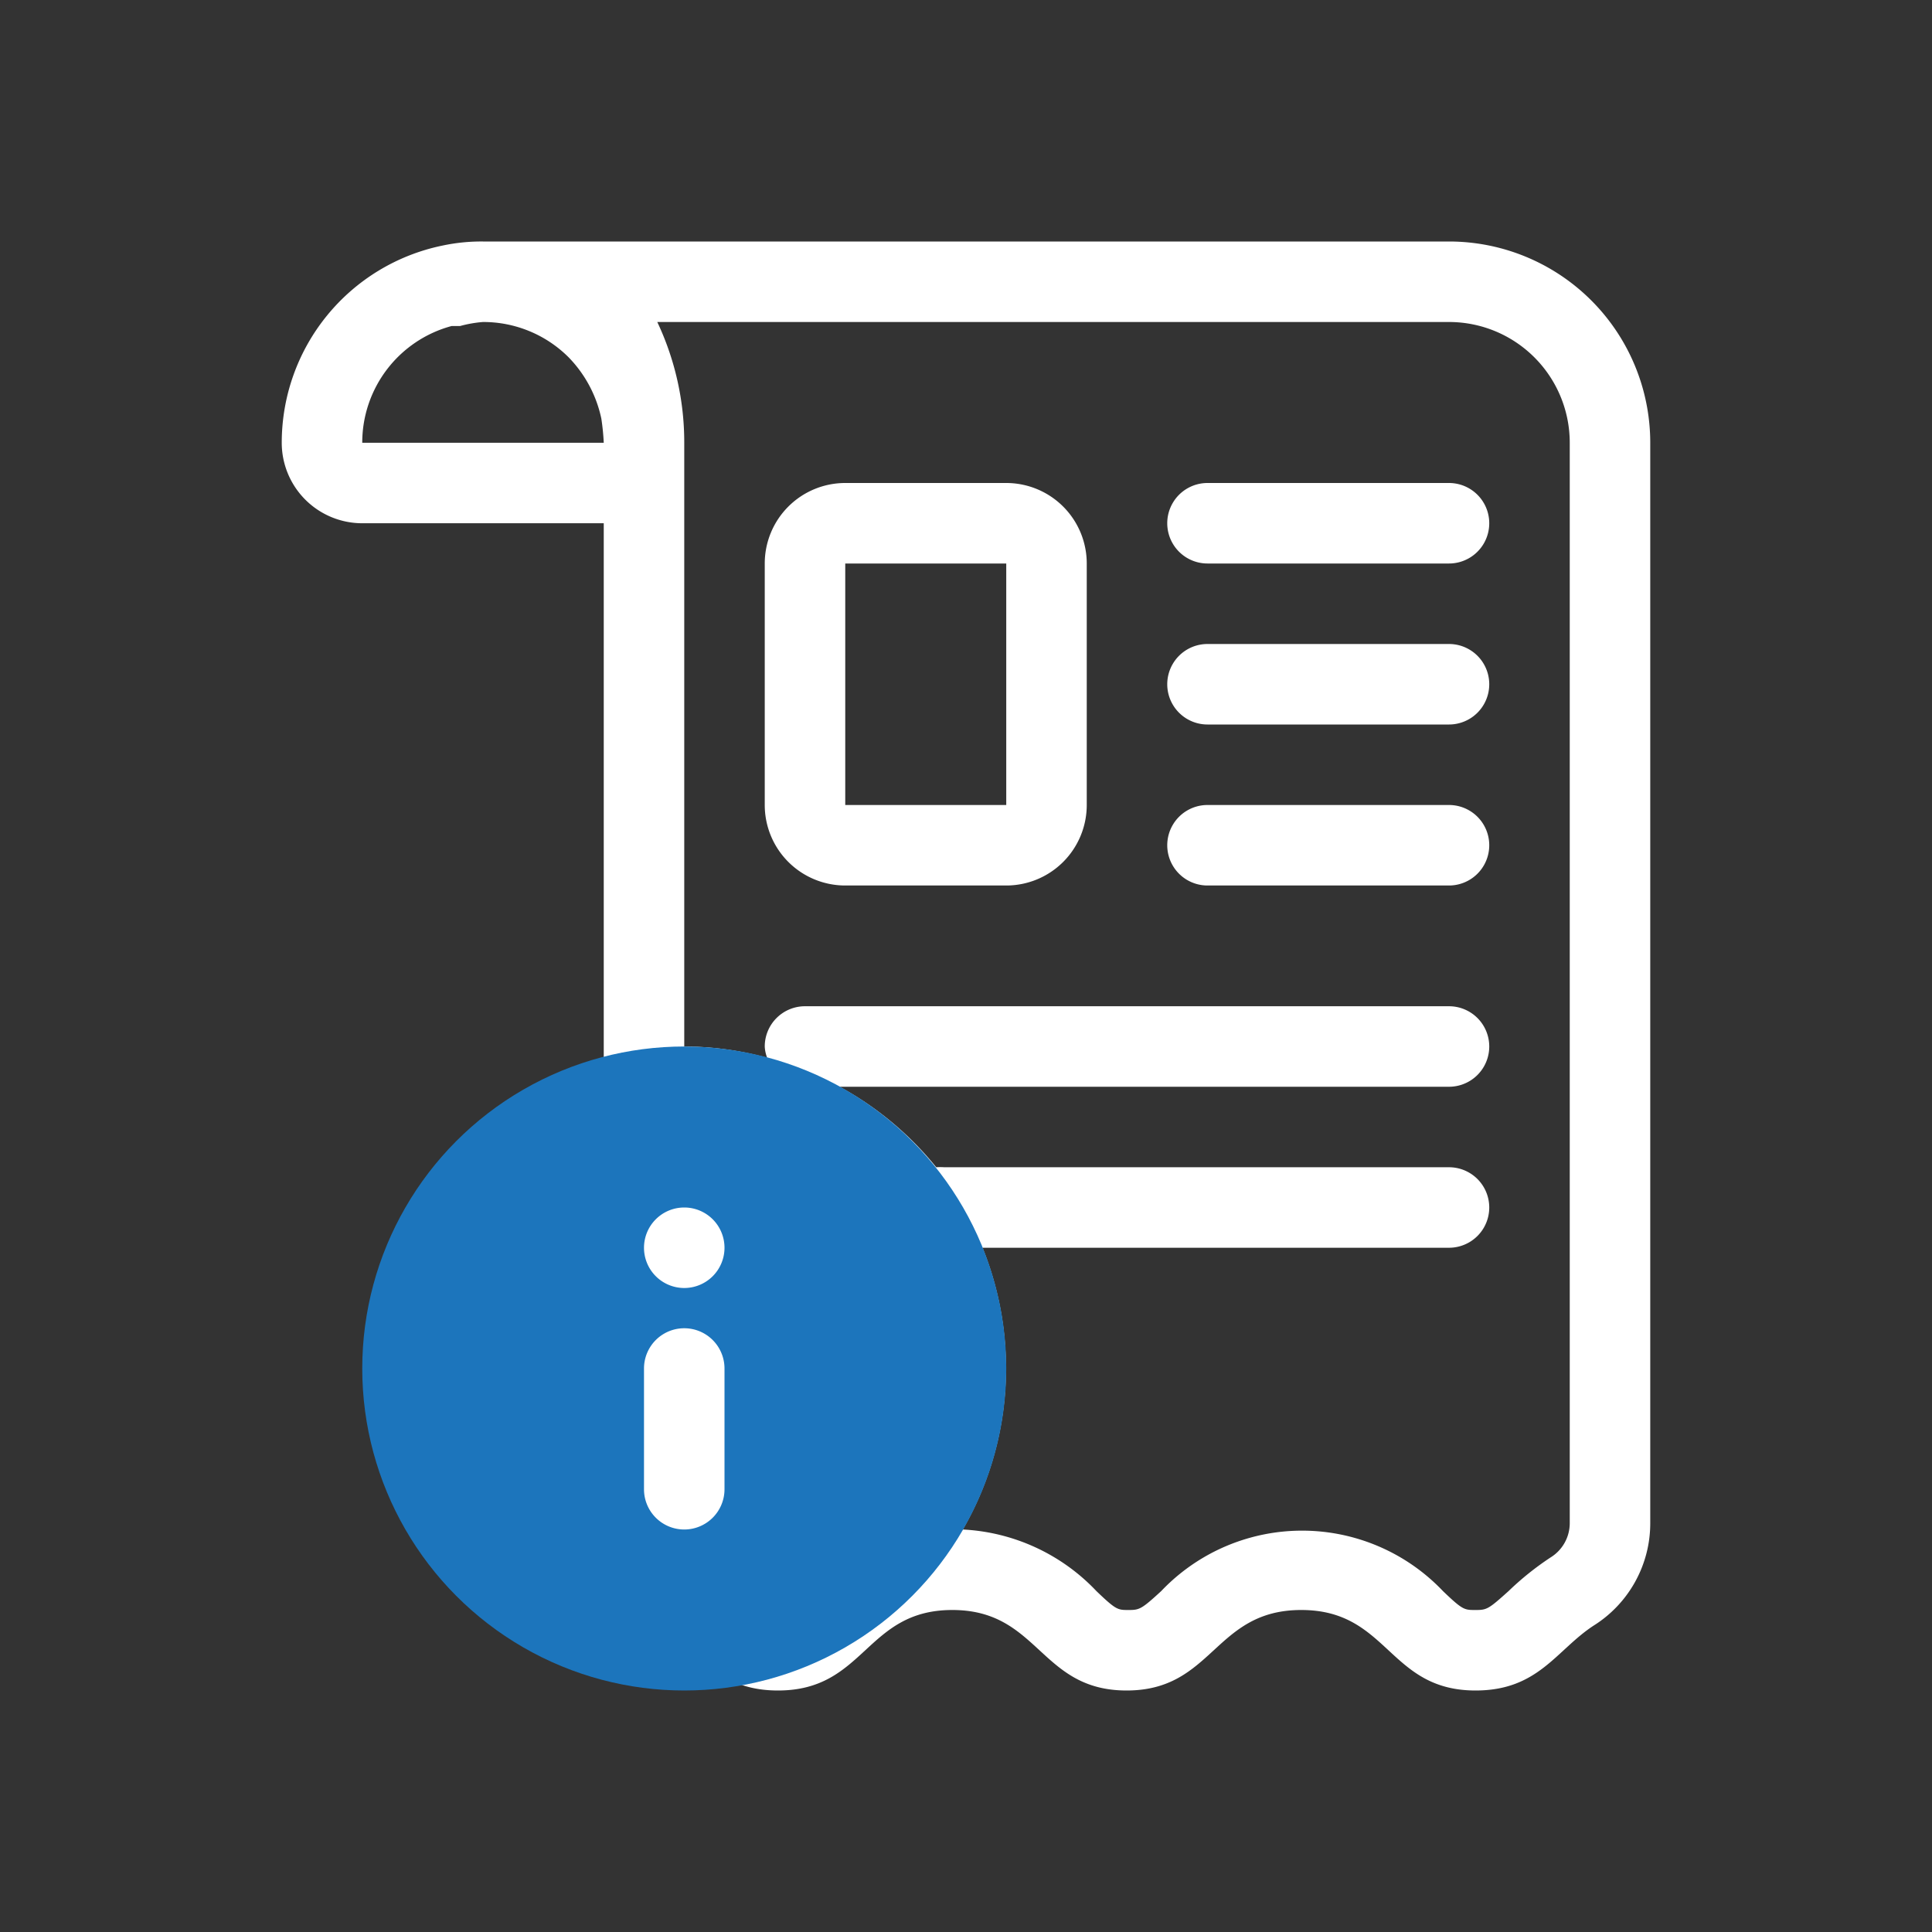 <svg data-name="Your Icons" id="Your_Icons" viewBox="0 0 48 48" xmlns="http://www.w3.org/2000/svg"><rect x="0" y="0" width="48" height="48" fill="#333333" stroke="none"/><defs><style>.cls-1{fill:#939598;}.cls-2{fill:#1c75bc;}.cls-3{fill:#fff;}</style></defs><title></title><path d="M36,6H12a4.62,4.62,0,0,0-1,.1h0A5,5,0,0,0,7,11a2,2,0,0,0,2,2h6V28.35A5.8,5.8,0,0,1,17,28a6,6,0,1,1-1.2,11.88,3,3,0,0,0,.61.51C17.34,41,17.78,42,19.33,42c2.17,0,2.17-2,4.33-2s2.17,2,4.33,2,2.17-2,4.34-2,2.16,2,4.33,2c1.56,0,2-1,2.93-1.61A3,3,0,0,0,41,37.84V11A5,5,0,0,0,36,6ZM9,11a3,3,0,0,1,2.22-2.9h0l.21,0A3.06,3.06,0,0,1,12,8a3,3,0,0,1,2.12.87,3.1,3.1,0,0,1,.82,1.53A5.8,5.8,0,0,1,15,11ZM39,37.84a1,1,0,0,1-.47.85,7.25,7.25,0,0,0-1.05.84c-.5.45-.54.47-.82.47s-.32,0-.81-.47a4.83,4.83,0,0,0-7,0c-.49.45-.54.47-.81.47s-.31,0-.8-.47A4.91,4.91,0,0,0,23.92,38a8,8,0,0,0,.49-7H36a1,1,0,0,0,0-2H23.46a1.42,1.42,0,0,0-.2,0,8,8,0,0,0-2.4-2H36a1,1,0,0,0,0-2H20a1,1,0,0,0-1,1,.88.88,0,0,0,.06.28A7.82,7.82,0,0,0,17,26V11a7,7,0,0,0-.67-3H36a3,3,0,0,1,3,3Z" fill="#ffffff" opacity="1" original-fill="#939598"></path><path d="M36,12H30a1,1,0,0,0,0,2h6a1,1,0,0,0,0-2Z" fill="#ffffff" opacity="1" original-fill="#939598"></path><path d="M36,16H30a1,1,0,0,0,0,2h6a1,1,0,0,0,0-2Z" fill="#ffffff" opacity="1" original-fill="#939598"></path><path d="M36,20H30a1,1,0,0,0,0,2h6a1,1,0,0,0,0-2Z" fill="#ffffff" opacity="1" original-fill="#939598"></path><path d="M25,12H21a2,2,0,0,0-2,2v6a2,2,0,0,0,2,2h4a2,2,0,0,0,2-2V14A2,2,0,0,0,25,12Zm0,8H21V14h4Z" fill="#ffffff" opacity="1" original-fill="#939598"></path><circle cx="17" cy="34" r="8" fill="#1c75bc" opacity="1" original-fill="#1c75bc"></circle><path d="M17,38a1,1,0,0,1-1-1V34a1,1,0,0,1,2,0v3A1,1,0,0,1,17,38Z" fill="#ffffff" opacity="1" original-fill="#ffffff"></path><path d="M17,30a1,1,0,1,0,1,1,1,1,0,0,0-1-1Z" fill="#ffffff" opacity="1" original-fill="#ffffff"></path></svg>